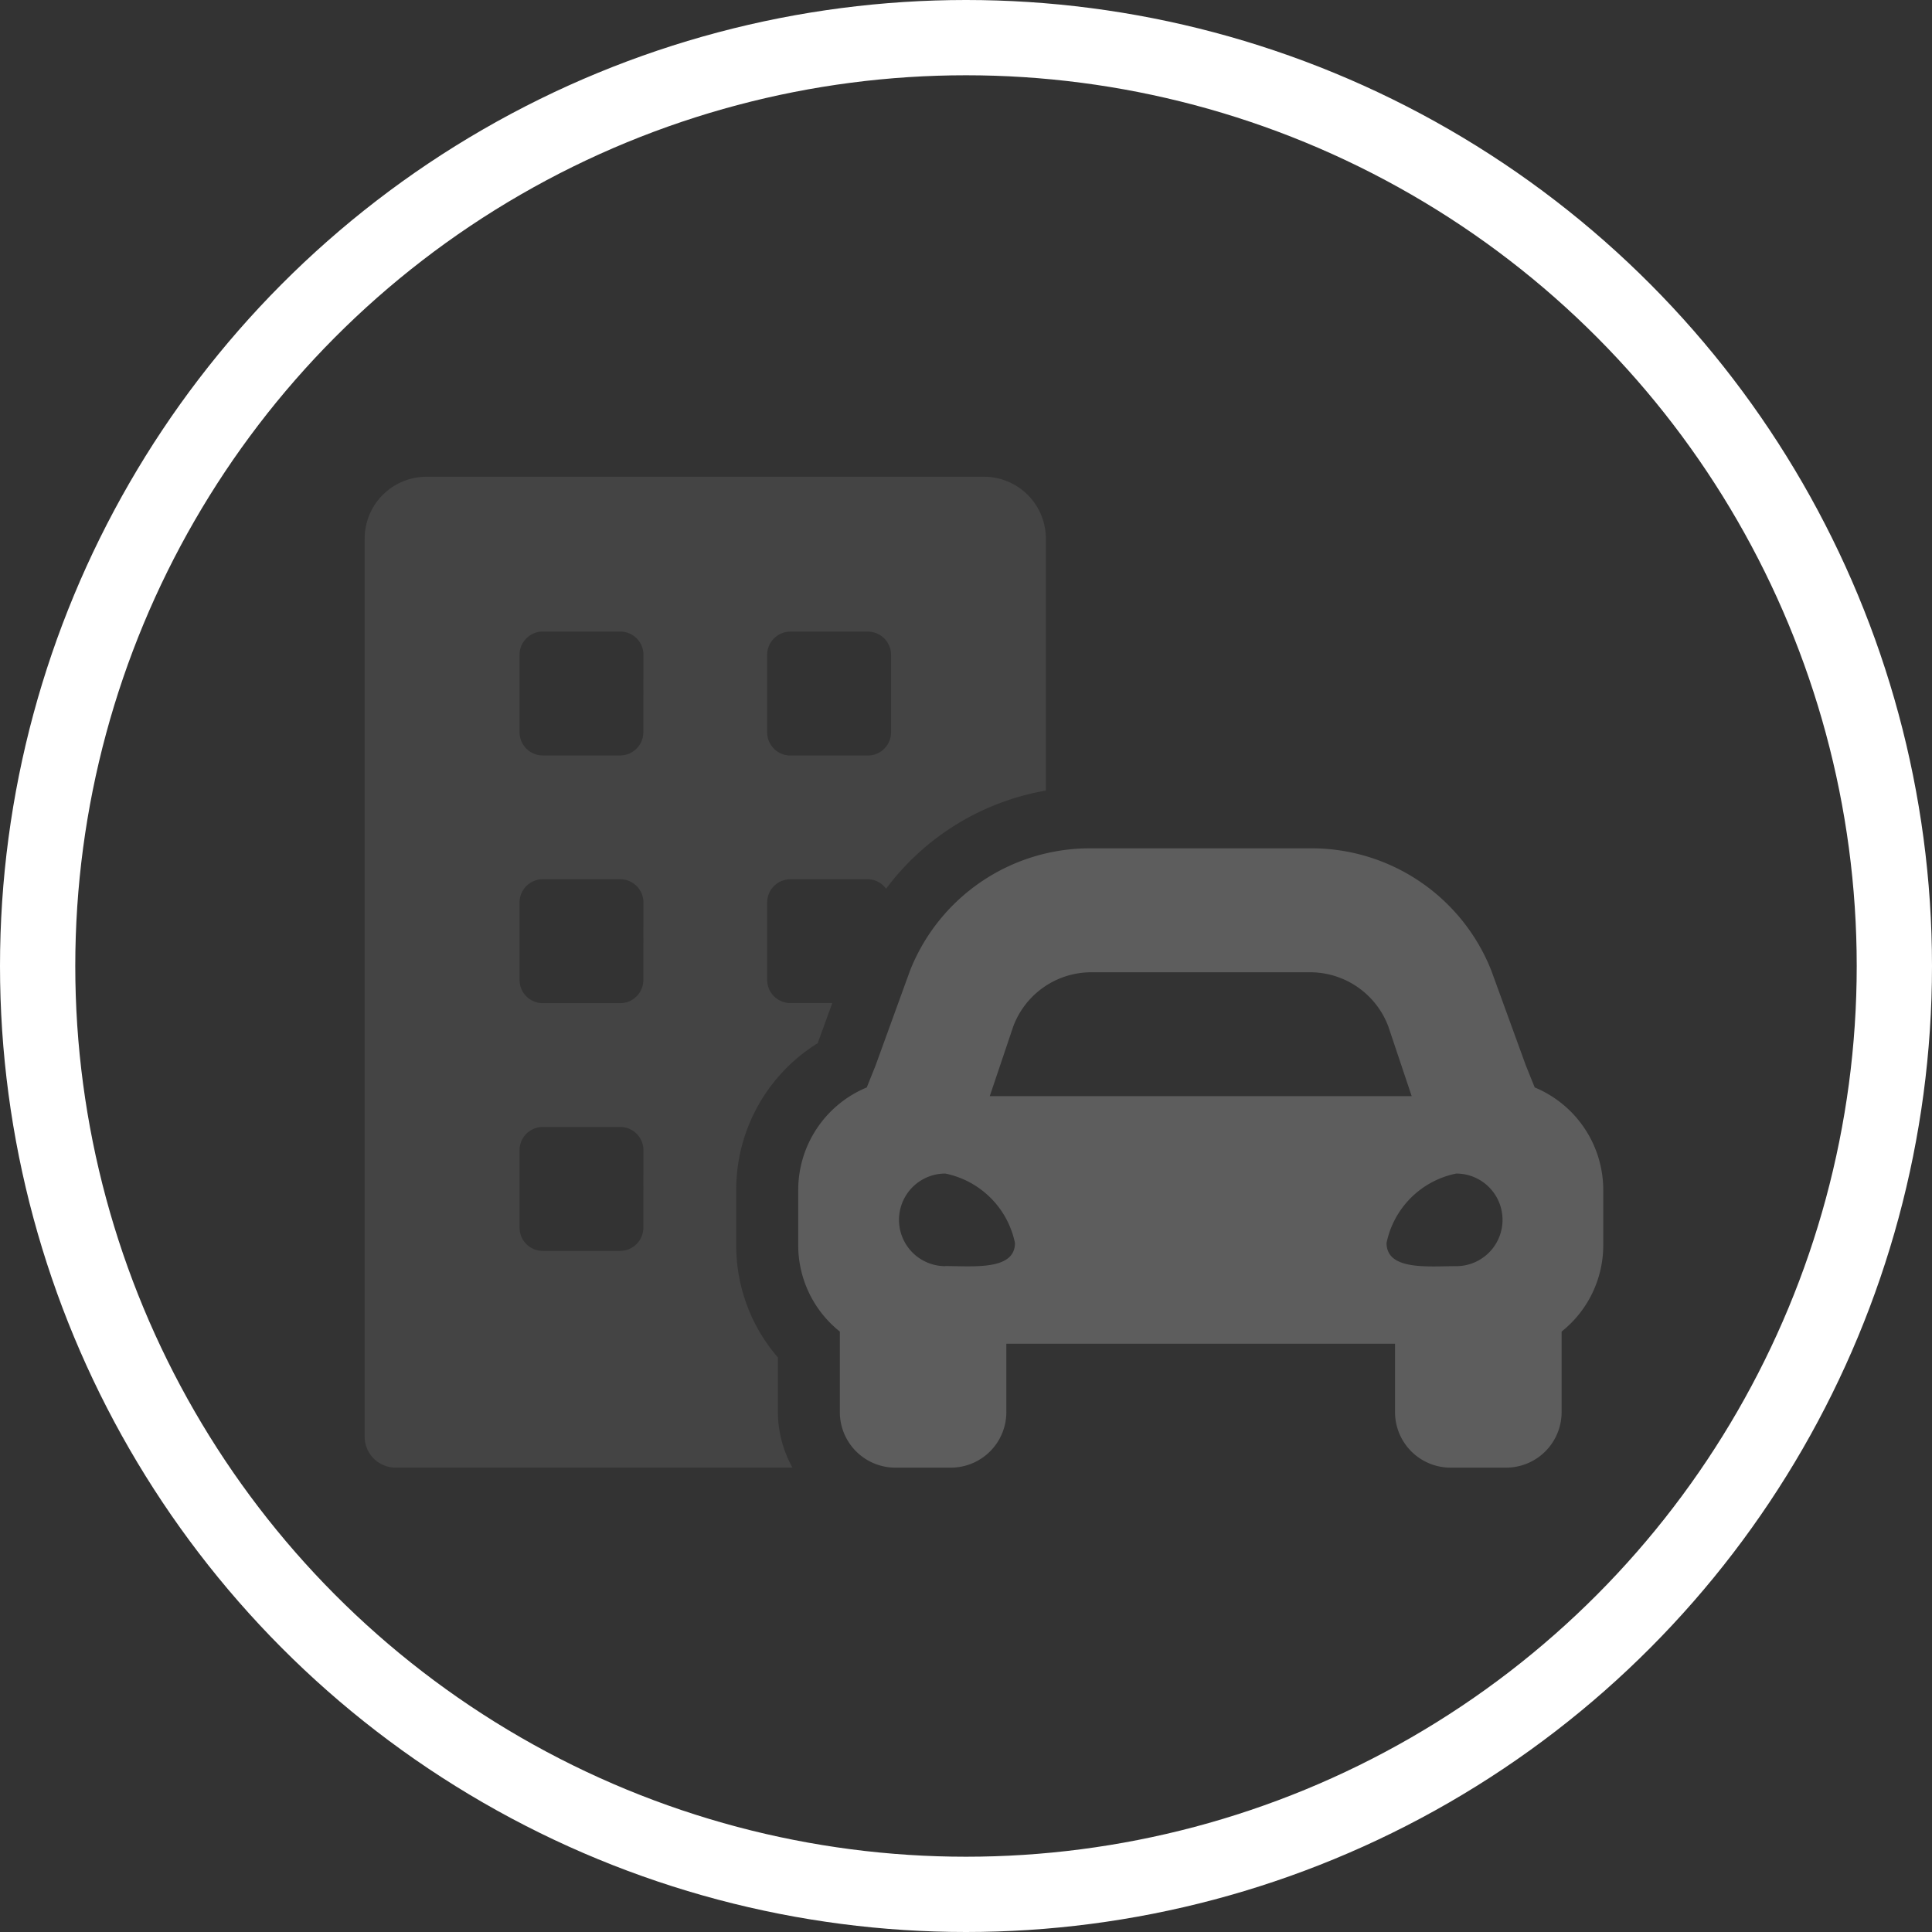 <?xml version="1.0" encoding="UTF-8"?> <svg xmlns="http://www.w3.org/2000/svg" width="77" height="77" viewBox="0 0 77 77"><rect x="0" y="0" width="77" height="77" fill="#333333" stroke="none"/><g transform="translate(-1421 -777)"><g transform="translate(141 -1593)"><g transform="translate(1280 2370)" fill="none" stroke="#fff" stroke-width="3"><circle cx="38.5" cy="38.5" r="38.5" stroke="none"></circle><circle cx="38.5" cy="38.5" r="37" fill="none"></circle></g><g transform="translate(1294.533 2389)"><path d="M16.469,35.1a6.819,6.819,0,0,1-1.66-4.461V28.427a6.873,6.873,0,0,1,3.247-5.85l.582-1.6H16.969a.926.926,0,0,1-.926-.926V16.969a.926.926,0,0,1,.926-.926h3.085a.909.909,0,0,1,.727.379,10.112,10.112,0,0,1,6.369-3.914V2.468A2.468,2.468,0,0,0,24.683,0H2.468A2.468,2.468,0,0,0,0,2.468v35.79a1.234,1.234,0,0,0,1.234,1.234H17.051a4.616,4.616,0,0,1-.582-2.213Zm-.426-28a.926.926,0,0,1,.926-.926h3.085a.926.926,0,0,1,.926.926v3.085a.926.926,0,0,1-.926.926H16.969a.926.926,0,0,1-.926-.926ZM11.107,29.928a.926.926,0,0,1-.926.926H7.1a.926.926,0,0,1-.926-.926V26.842a.926.926,0,0,1,.926-.926h3.085a.926.926,0,0,1,.926.926Zm0-9.873a.926.926,0,0,1-.926.926H7.1a.926.926,0,0,1-.926-.926V16.969a.926.926,0,0,1,.926-.926h3.085a.926.926,0,0,1,.926.926Zm0-9.873a.926.926,0,0,1-.926.926H7.1a.926.926,0,0,1-.926-.926V7.1A.926.926,0,0,1,7.1,6.171h3.085a.926.926,0,0,1,.926.926Z" fill="#5d5d5d" opacity="0.4"></path><path d="M253.383,201.53l-.353-.876-1.378-3.786A7.707,7.707,0,0,0,244.463,192H235.68a7.709,7.709,0,0,0-7.192,4.869l-1.375,3.786-.351.875a4.428,4.428,0,0,0-2.732,4.088v2.213a4.4,4.4,0,0,0,1.659,3.429v3.21a2.214,2.214,0,0,0,2.211,2.213h2.213a2.213,2.213,0,0,0,2.212-2.213v-2.724h15.491v2.724a2.214,2.214,0,0,0,2.213,2.213h2.213a2.214,2.214,0,0,0,2.213-2.213v-3.21a4.4,4.4,0,0,0,1.66-3.429v-2.213A4.427,4.427,0,0,0,253.383,201.53ZM232.6,199.1a3.322,3.322,0,0,1,3.085-2.16h8.779a3.331,3.331,0,0,1,3.085,2.16l.931,2.777H231.664Zm-2.708,9.553a1.845,1.845,0,1,1,0-3.691,3.561,3.561,0,0,1,2.777,2.768C232.667,208.834,231,208.649,229.89,208.649Zm20.363,0c-1.111,0-2.777.184-2.777-.926a3.554,3.554,0,0,1,2.777-2.765,1.845,1.845,0,1,1,0,3.691Z" transform="translate(-206.75 -177.19)" fill="#5d5d5d"></path></g></g></g></svg> 